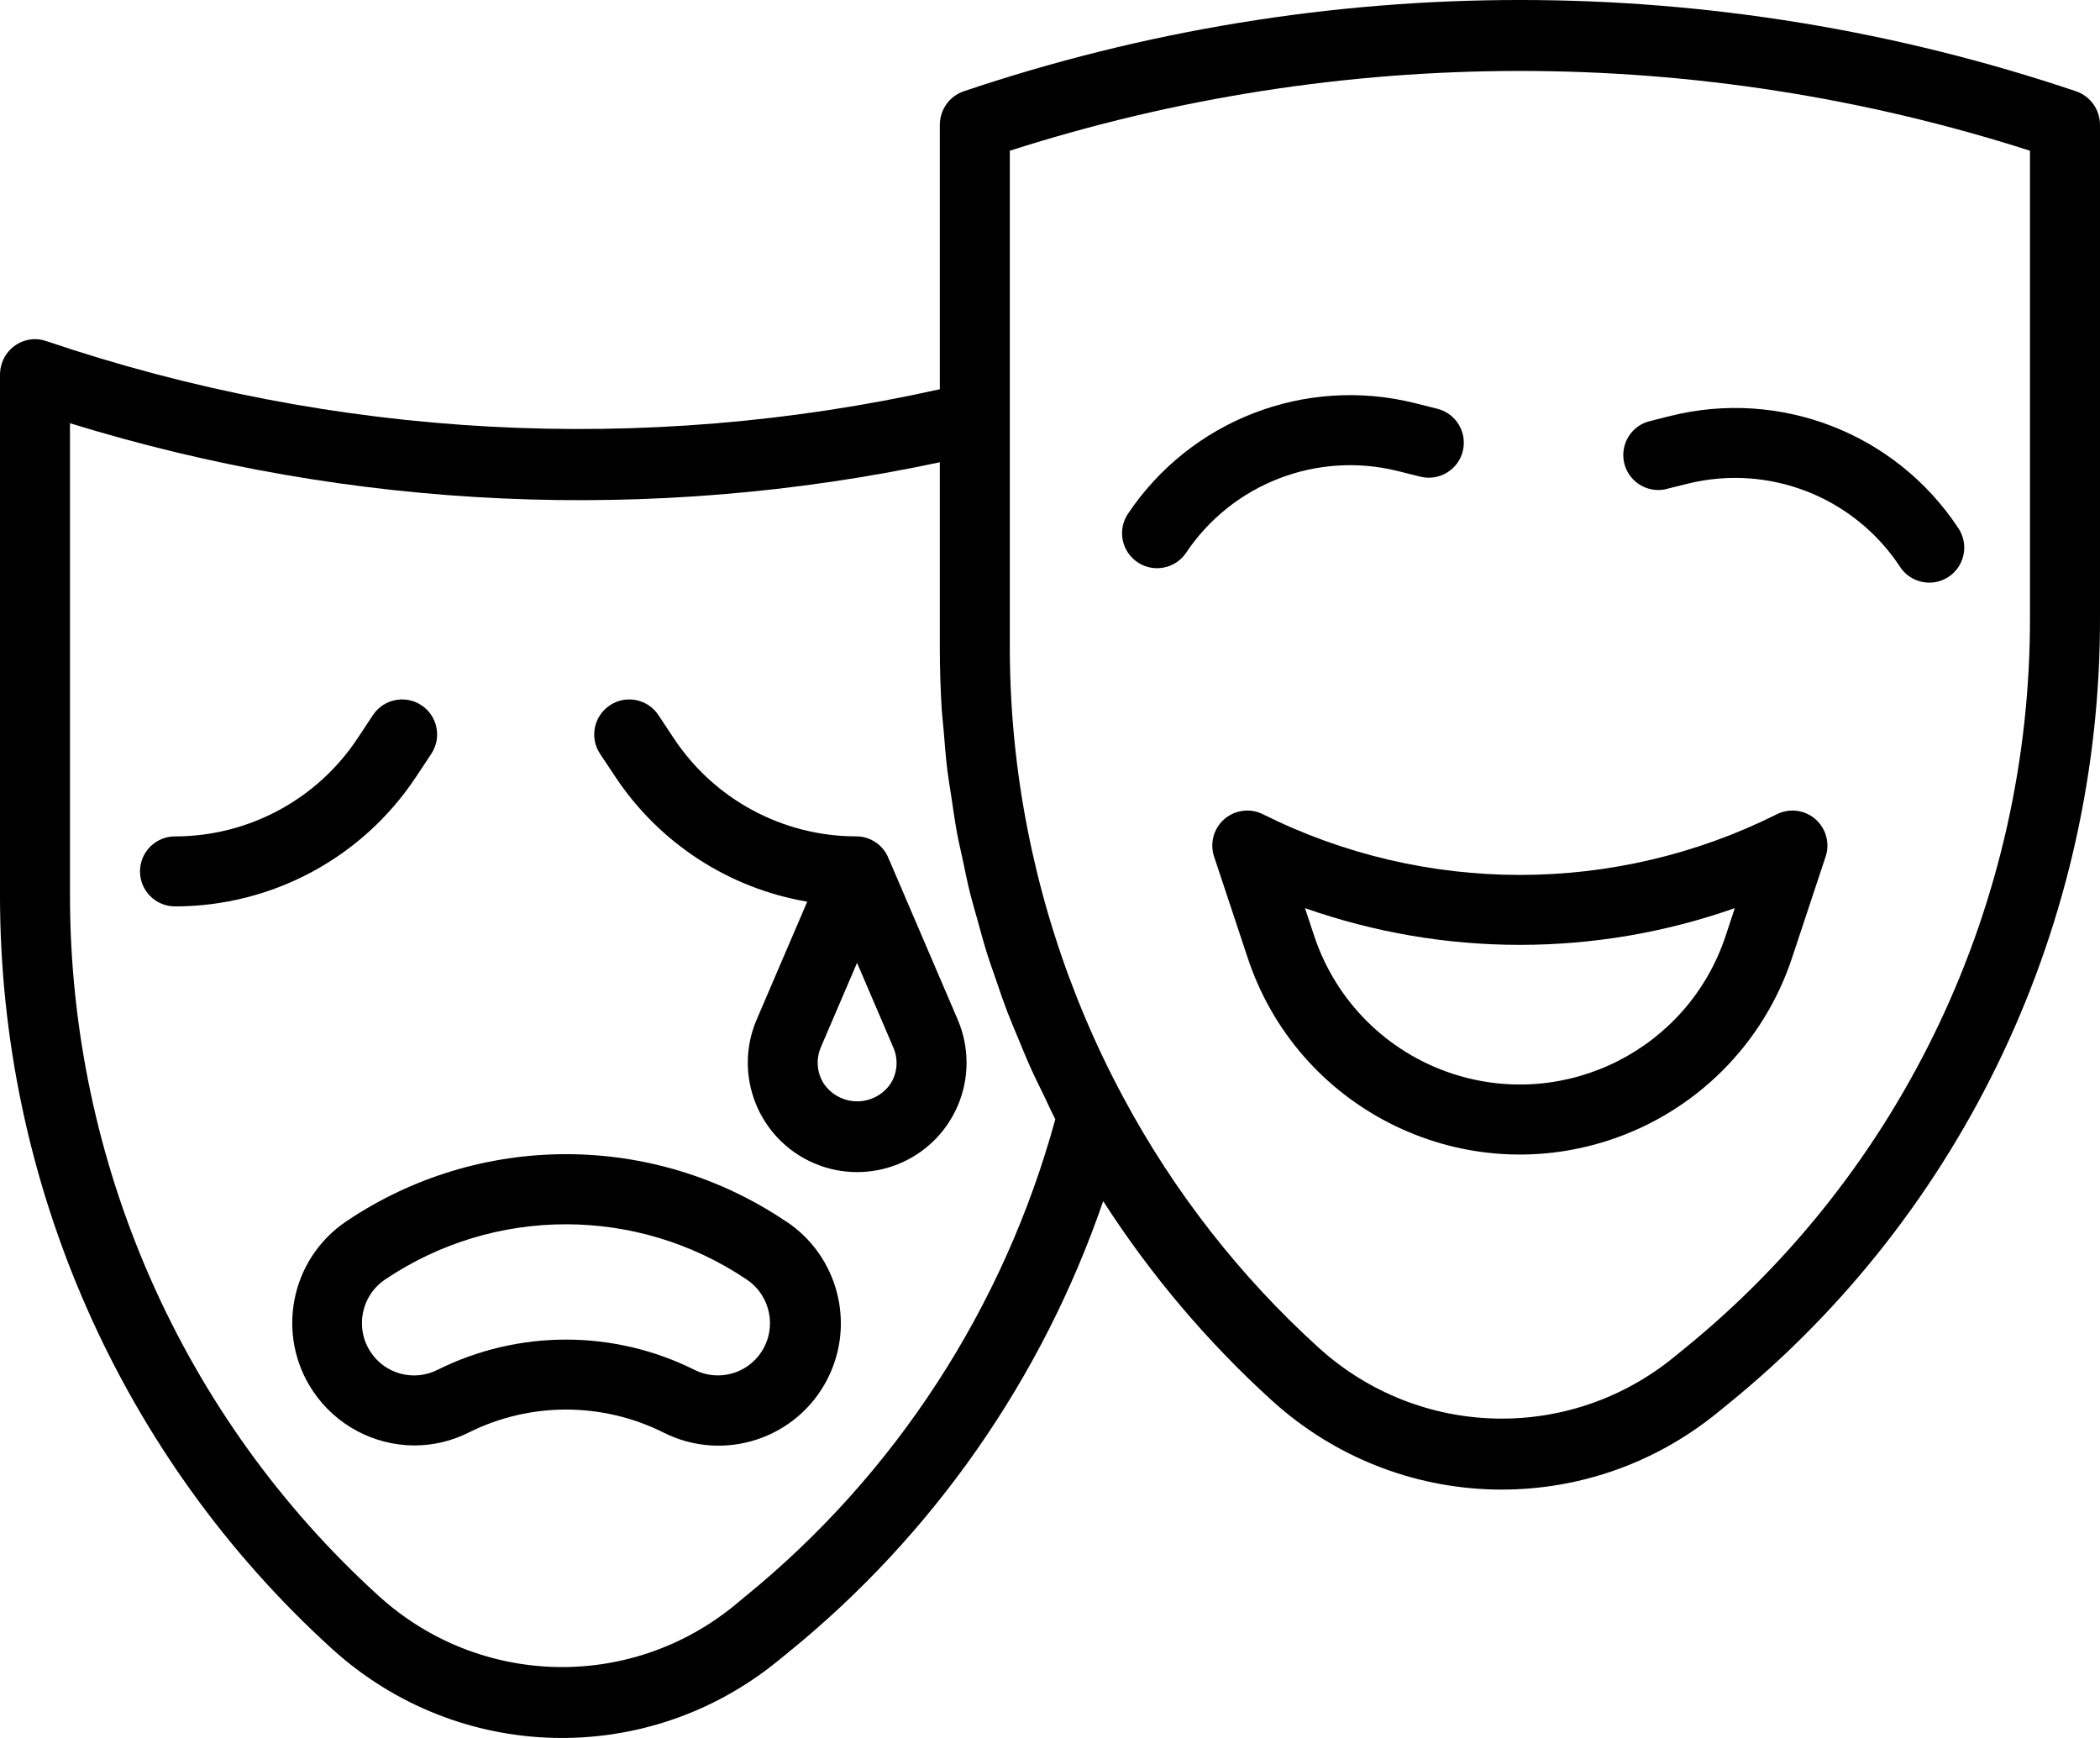<svg width="58" height="48" viewBox="0 0 58 48" fill="none" xmlns="http://www.w3.org/2000/svg">
<path d="M39.704 11.291L39.075 11.133C36.043 10.376 32.863 11.611 31.136 14.216C30.854 14.669 30.993 15.266 31.447 15.547C31.881 15.818 32.451 15.702 32.747 15.284C34.022 13.364 36.367 12.453 38.605 13.009L39.234 13.166C39.753 13.292 40.276 12.974 40.402 12.455C40.526 11.942 40.216 11.423 39.704 11.291Z" fill="black"/>
<path d="M49.81 22.435C49.566 22.354 49.299 22.374 49.069 22.49H49.072C44.606 24.722 39.35 24.722 34.885 22.49C34.408 22.249 33.827 22.44 33.586 22.916C33.47 23.146 33.45 23.413 33.532 23.658L34.455 26.438C35.819 30.592 40.294 32.854 44.448 31.489C46.839 30.704 48.715 28.829 49.5 26.438L50.422 23.658C50.591 23.151 50.316 22.604 49.81 22.435ZM47.666 25.83C46.637 28.971 43.255 30.683 40.114 29.653C38.304 29.06 36.884 27.64 36.291 25.83L36.042 25.081C39.884 26.434 44.072 26.434 47.914 25.081L47.666 25.83Z" fill="black"/>
<path d="M54.105 14.614C54.096 14.598 54.085 14.583 54.074 14.567C52.346 11.965 49.168 10.732 46.137 11.487L45.507 11.646C44.998 11.808 44.717 12.352 44.879 12.861C45.027 13.325 45.498 13.606 45.977 13.517L46.608 13.36C48.844 12.804 51.189 13.715 52.464 15.635C52.746 16.089 53.342 16.228 53.795 15.946C54.248 15.664 54.387 15.068 54.105 14.614Z" fill="black"/>
<path d="M57.34 2.522C47.367 -0.841 36.589 -0.841 26.616 2.522C26.222 2.656 25.957 3.03 25.957 3.451V10.75C17.762 12.578 9.231 12.118 1.273 9.418C0.767 9.246 0.219 9.524 0.05 10.037C0.017 10.137 3.28149e-09 10.242 3.28149e-09 10.347V24.733C-0 32.677 3.337 40.245 9.176 45.543C12.648 48.692 17.859 48.829 21.488 45.868L21.784 45.627C25.776 42.385 28.786 38.069 30.469 33.173C31.778 35.209 33.346 37.062 35.133 38.684C38.605 41.832 43.815 41.969 47.444 39.008L47.74 38.767C54.247 33.482 58.024 25.479 58 17.026V3.451C58 3.03 57.734 2.656 57.34 2.522ZM20.572 44.101L20.282 44.342C17.387 46.704 13.231 46.593 10.463 44.08C5.035 39.155 1.933 32.119 1.933 24.733V11.689C9.724 14.094 17.987 14.464 25.957 12.767V17.878C25.957 18.451 25.975 19.024 26.01 19.597C26.022 19.787 26.047 19.975 26.062 20.165C26.093 20.545 26.122 20.926 26.169 21.306C26.198 21.536 26.239 21.763 26.273 21.992C26.323 22.329 26.37 22.667 26.431 23.002C26.476 23.245 26.535 23.486 26.586 23.728C26.654 24.046 26.717 24.364 26.795 24.679C26.858 24.929 26.933 25.177 27.002 25.426C27.086 25.728 27.166 26.031 27.26 26.33C27.339 26.583 27.43 26.831 27.516 27.081C27.613 27.375 27.714 27.664 27.825 27.953C27.921 28.203 28.026 28.449 28.129 28.696C28.246 28.979 28.36 29.261 28.486 29.538C28.598 29.786 28.721 30.028 28.84 30.274C28.944 30.486 29.034 30.701 29.147 30.911C27.725 36.111 24.725 40.726 20.572 44.101ZM56.066 17.026C56.089 24.885 52.578 32.326 46.529 37.241L46.233 37.482C43.339 39.841 39.187 39.731 36.42 37.221C34.246 35.25 32.423 32.915 31.03 30.318C29.493 27.46 28.496 24.336 28.091 21.107C27.957 20.034 27.89 18.954 27.89 17.873V4.163C37.059 1.225 46.898 1.225 56.066 4.163V17.026Z" fill="black"/>
<path d="M11.641 19.479C11.195 19.183 10.595 19.305 10.3 19.75L9.88 20.385C8.761 22.08 6.865 23.1 4.833 23.1C4.299 23.1 3.867 23.533 3.867 24.066C3.867 24.6 4.299 25.033 4.833 25.033C7.513 25.034 10.014 23.69 11.492 21.454L11.912 20.819C12.207 20.374 12.086 19.774 11.641 19.479Z" fill="black"/>
<path d="M21.706 33.729H21.701C18.034 31.259 13.235 31.259 9.568 33.729C8.017 34.772 7.605 36.874 8.647 38.425C9.273 39.356 10.321 39.917 11.443 39.921C11.966 39.921 12.482 39.798 12.948 39.563C14.64 38.719 16.63 38.719 18.322 39.563C19.987 40.405 22.019 39.738 22.86 38.073C23.634 36.542 23.138 34.674 21.706 33.729ZM21.024 37.346C20.623 37.949 19.835 38.159 19.187 37.836C16.949 36.718 14.315 36.718 12.077 37.836C11.428 38.16 10.64 37.95 10.24 37.346C9.796 36.68 9.975 35.781 10.639 35.336C13.656 33.305 17.602 33.305 20.619 35.336C21.286 35.779 21.467 36.679 21.024 37.346Z" fill="black"/>
<path d="M26.451 28.16L24.563 23.756L24.553 23.739C24.418 23.357 24.058 23.101 23.652 23.099C21.621 23.1 19.726 22.08 18.606 20.385L18.185 19.75C17.89 19.305 17.29 19.183 16.845 19.479C16.399 19.774 16.278 20.374 16.573 20.819L16.995 21.454C18.21 23.285 20.128 24.534 22.295 24.903L20.898 28.16C20.241 29.693 20.951 31.469 22.484 32.127C24.017 32.784 25.793 32.074 26.451 30.541C26.777 29.781 26.777 28.92 26.451 28.16ZM24.582 29.951C24.224 30.452 23.527 30.568 23.026 30.209C22.926 30.138 22.839 30.051 22.768 29.951C22.562 29.648 22.526 29.261 22.671 28.924L23.671 26.592L24.67 28.924C24.819 29.259 24.786 29.646 24.582 29.951Z" fill="black"/>
</svg>
